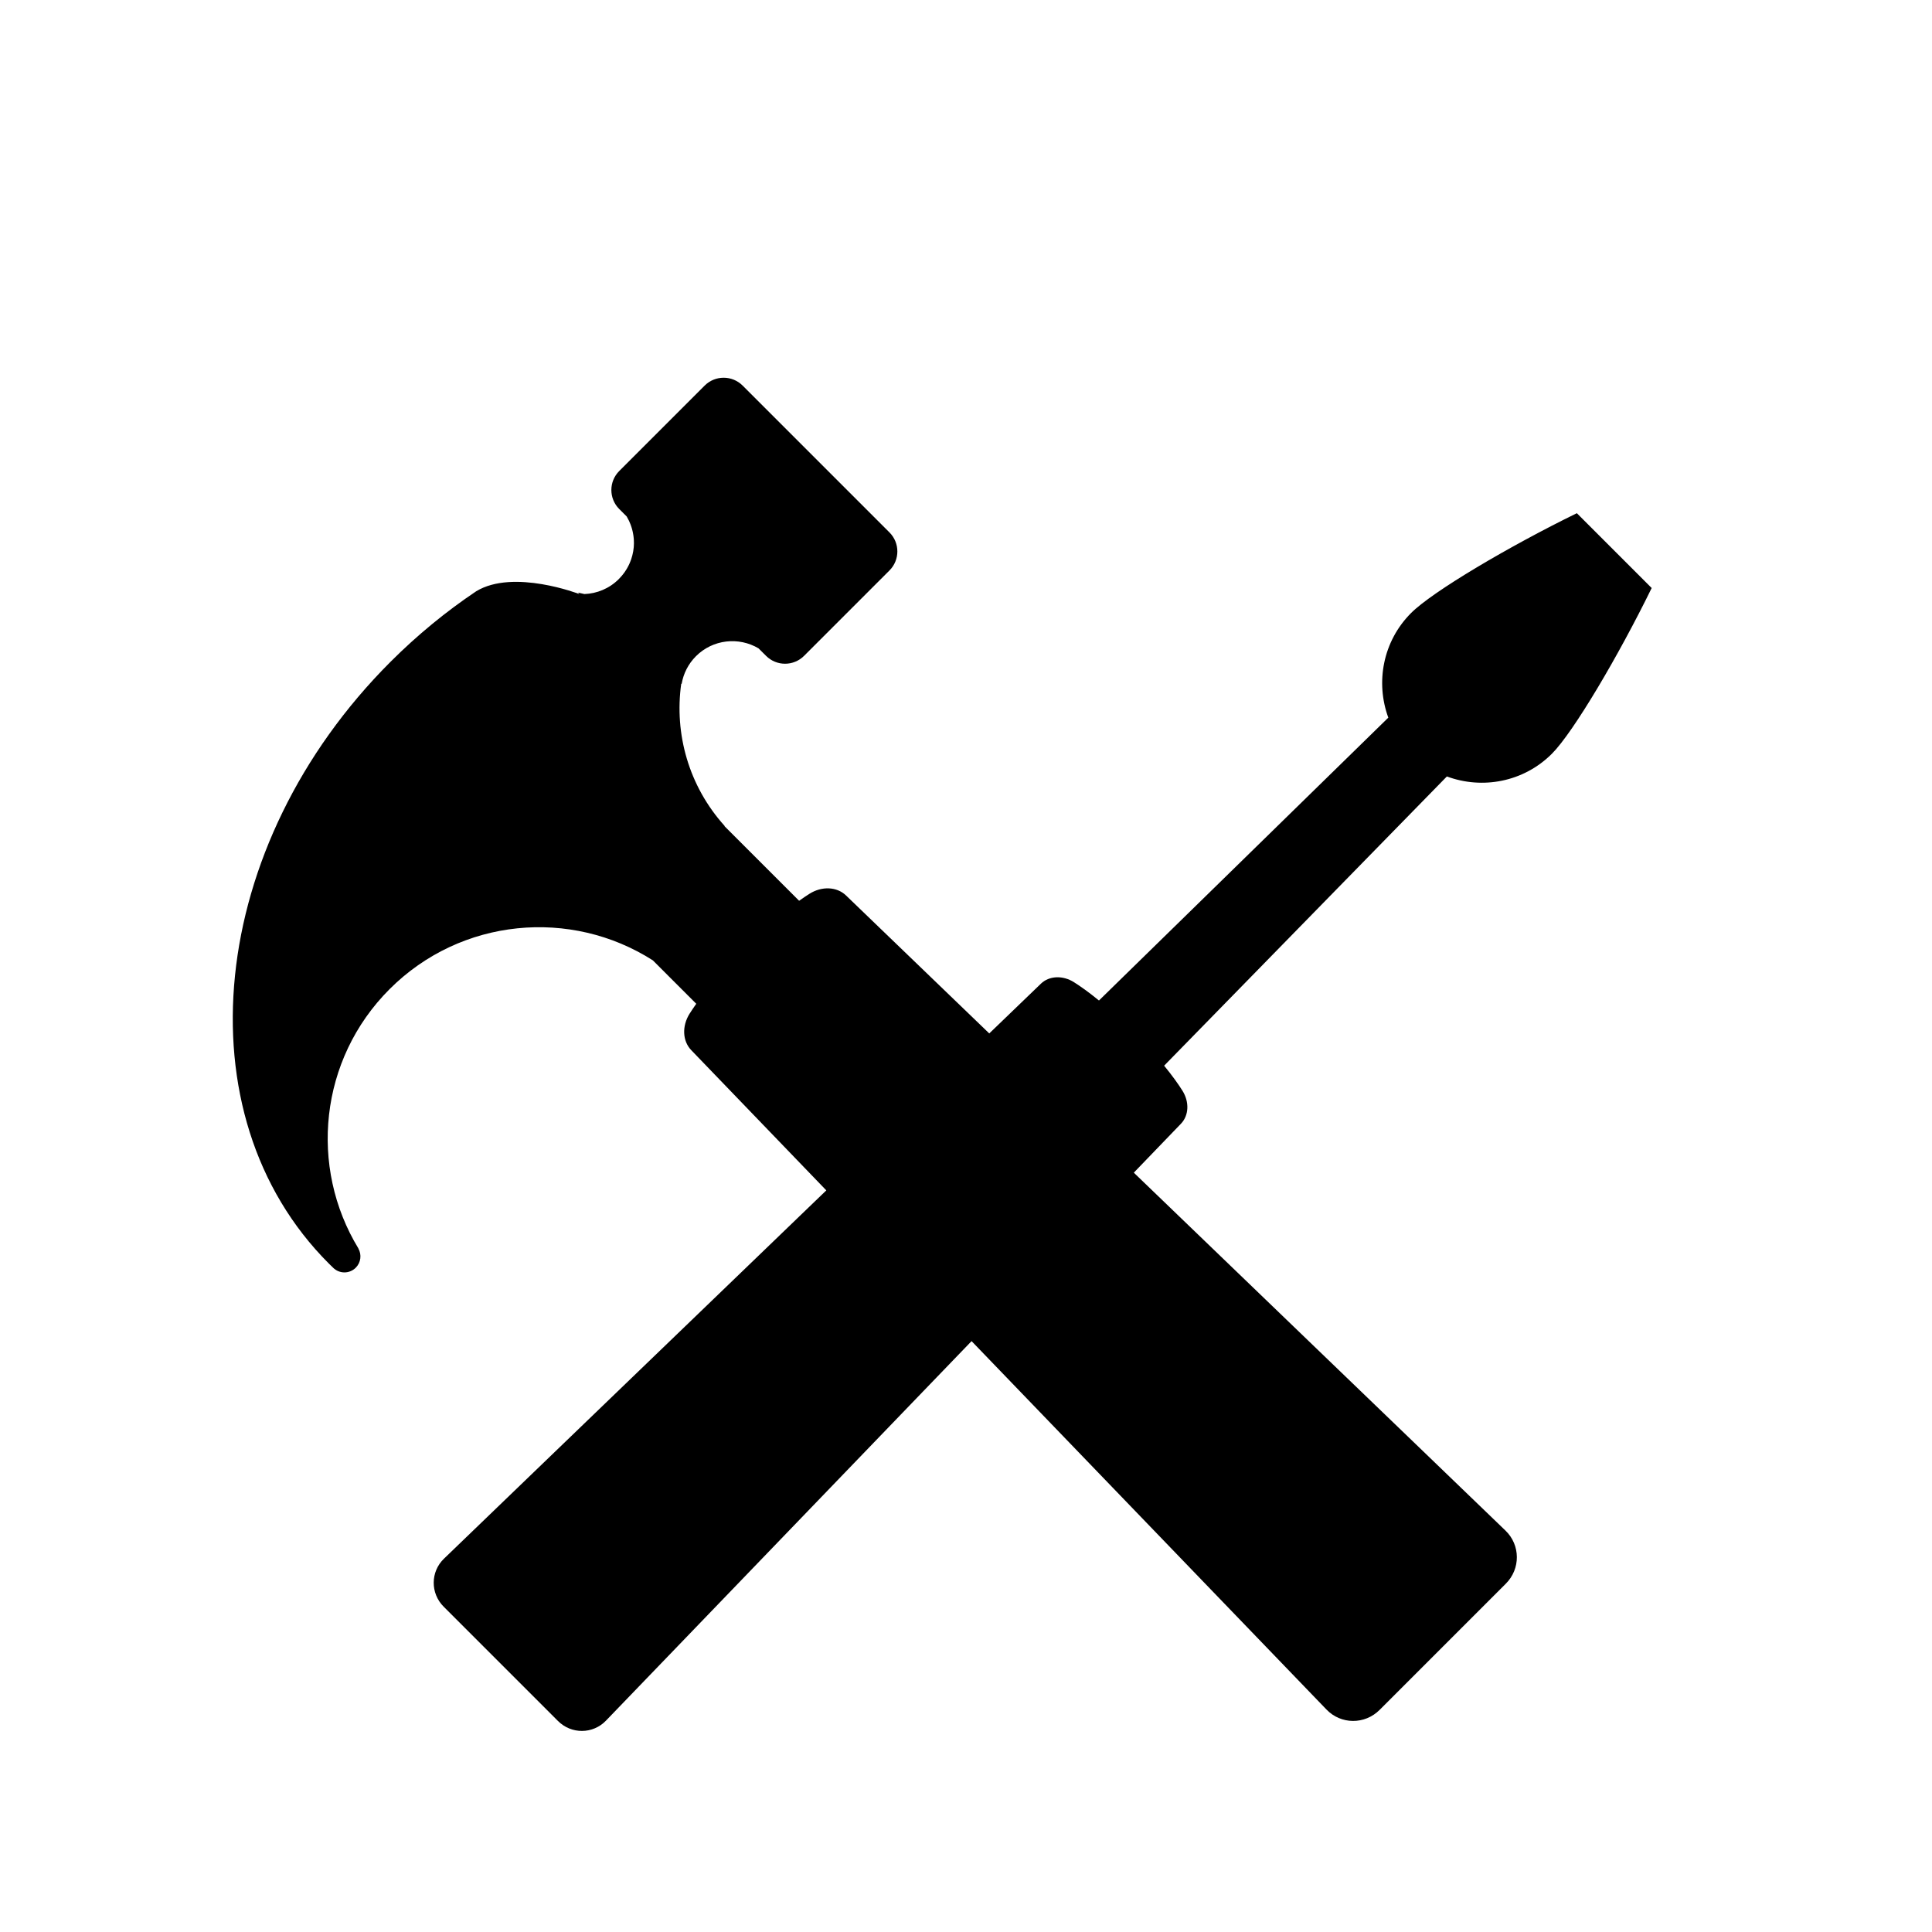 <?xml version="1.0" encoding="UTF-8"?>
<!-- The Best Svg Icon site in the world: iconSvg.co, Visit us! https://iconsvg.co -->
<svg fill="#000000" width="800px" height="800px" version="1.1" viewBox="144 144 512 512" xmlns="http://www.w3.org/2000/svg">
 <path d="m232.32 480c1.664 1.613 4.312 1.602 5.953-0.039 1.375-1.375 1.613-3.457 0.707-5.074l0.016-0.012c-13.145-21.574-10.398-50.098 8.254-68.75 18.941-18.941 48.074-21.477 69.758-7.621l11.508 11.508c-0.664 0.938-1.258 1.824-1.758 2.609-2.074 3.289-1.906 7.262 0.434 9.688l35.789 37.156-5.672 5.461-4.613 4.445-12.484 12.027-58.918 56.75-19.633 18.914c-3.594 3.461-3.637 9.164-0.086 12.723l30.289 30.289c3.559 3.559 9.262 3.512 12.723-0.086l18.914-19.633 56.758-58.926 12.027-12.484 4.445-4.613 4.742-4.922 73.176 75.961 20.895 21.688c3.824 3.969 10.125 4.019 14.055 0.09l33.465-33.465c3.93-3.93 3.879-10.23-0.09-14.055l-21.688-20.895-65.113-62.695-11.703-11.27 12.488-12.965c2.117-2.195 2.273-5.789 0.395-8.766-1.117-1.773-2.684-3.981-4.848-6.621l74.93-76.648c9.371 3.477 20.305 1.512 27.832-6.019 5.691-5.691 17.688-26.023 26.441-43.918l-19.828-19.828c-17.898 8.75-38.223 20.742-43.918 26.441-7.508 7.508-9.473 18.391-6.047 27.738l-76.68 74.961c-2.641-2.16-4.848-3.727-6.621-4.848-2.977-1.879-6.57-1.723-8.766 0.395l-13.684 13.18-37.969-36.57c-2.43-2.336-6.398-2.508-9.688-0.434-0.82 0.52-1.742 1.145-2.734 1.848l-19.781-19.781 0.047-0.047c-9.531-10.559-13.359-24.43-11.512-37.66l0.121-0.023c0.465-2.672 1.719-5.234 3.785-7.301 4.5-4.5 11.355-5.184 16.586-2.082l1.996 1.988c2.781 2.781 7.289 2.781 10.07 0l22.637-22.637c2.781-2.781 2.781-7.289 0-10.07l-38.914-38.914c-2.781-2.781-7.289-2.781-10.07 0l-22.637 22.637c-2.781 2.781-2.781 7.289 0 10.07l1.98 1.98c0.215 0.367 0.418 0.742 0.598 1.125 0.109 0.23 0.207 0.469 0.301 0.699 0.047 0.105 0.09 0.211 0.133 0.324 0.082 0.223 0.156 0.441 0.227 0.664 0.039 0.133 0.086 0.258 0.121 0.387 0.059 0.215 0.117 0.434 0.168 0.648 0.035 0.141 0.066 0.277 0.09 0.418 0.047 0.211 0.082 0.43 0.117 0.645 0.02 0.145 0.039 0.293 0.059 0.441 0.023 0.211 0.051 0.422 0.066 0.637 0.012 0.152 0.016 0.309 0.02 0.457 0.012 0.207 0.02 0.418 0.016 0.625 0 0.16-0.012 0.328-0.02 0.488-0.012 0.203-0.016 0.398-0.031 0.598-0.031 0.348-0.07 0.691-0.133 1.031-0.023 0.16-0.066 0.316-0.098 0.473-0.039 0.203-0.082 0.406-0.133 0.609-0.039 0.16-0.09 0.316-0.137 0.48-0.055 0.195-0.117 0.398-0.18 0.594-0.055 0.156-0.109 0.312-0.172 0.469-0.074 0.195-0.152 0.387-0.238 0.586-0.066 0.152-0.137 0.297-0.207 0.449-0.09 0.195-0.191 0.387-0.297 0.578-0.074 0.141-0.152 0.281-0.238 0.422-0.117 0.195-0.238 0.387-0.367 0.578-0.086 0.125-0.168 0.258-0.25 0.379-0.145 0.207-0.309 0.414-0.469 0.613-0.082 0.102-0.156 0.207-0.242 0.301-0.25 0.297-0.516 0.59-0.797 0.871-2.527 2.527-5.801 3.84-9.109 3.969l-1.688-0.387 0.344 0.387s-17.434-6.75-27.328-0.746c-7.961 5.34-15.598 11.582-22.742 18.727-48.535 48.535-55.848 119.92-16.332 159.43 0.406 0.406 0.797 0.781 1.188 1.156z"/>
</svg>